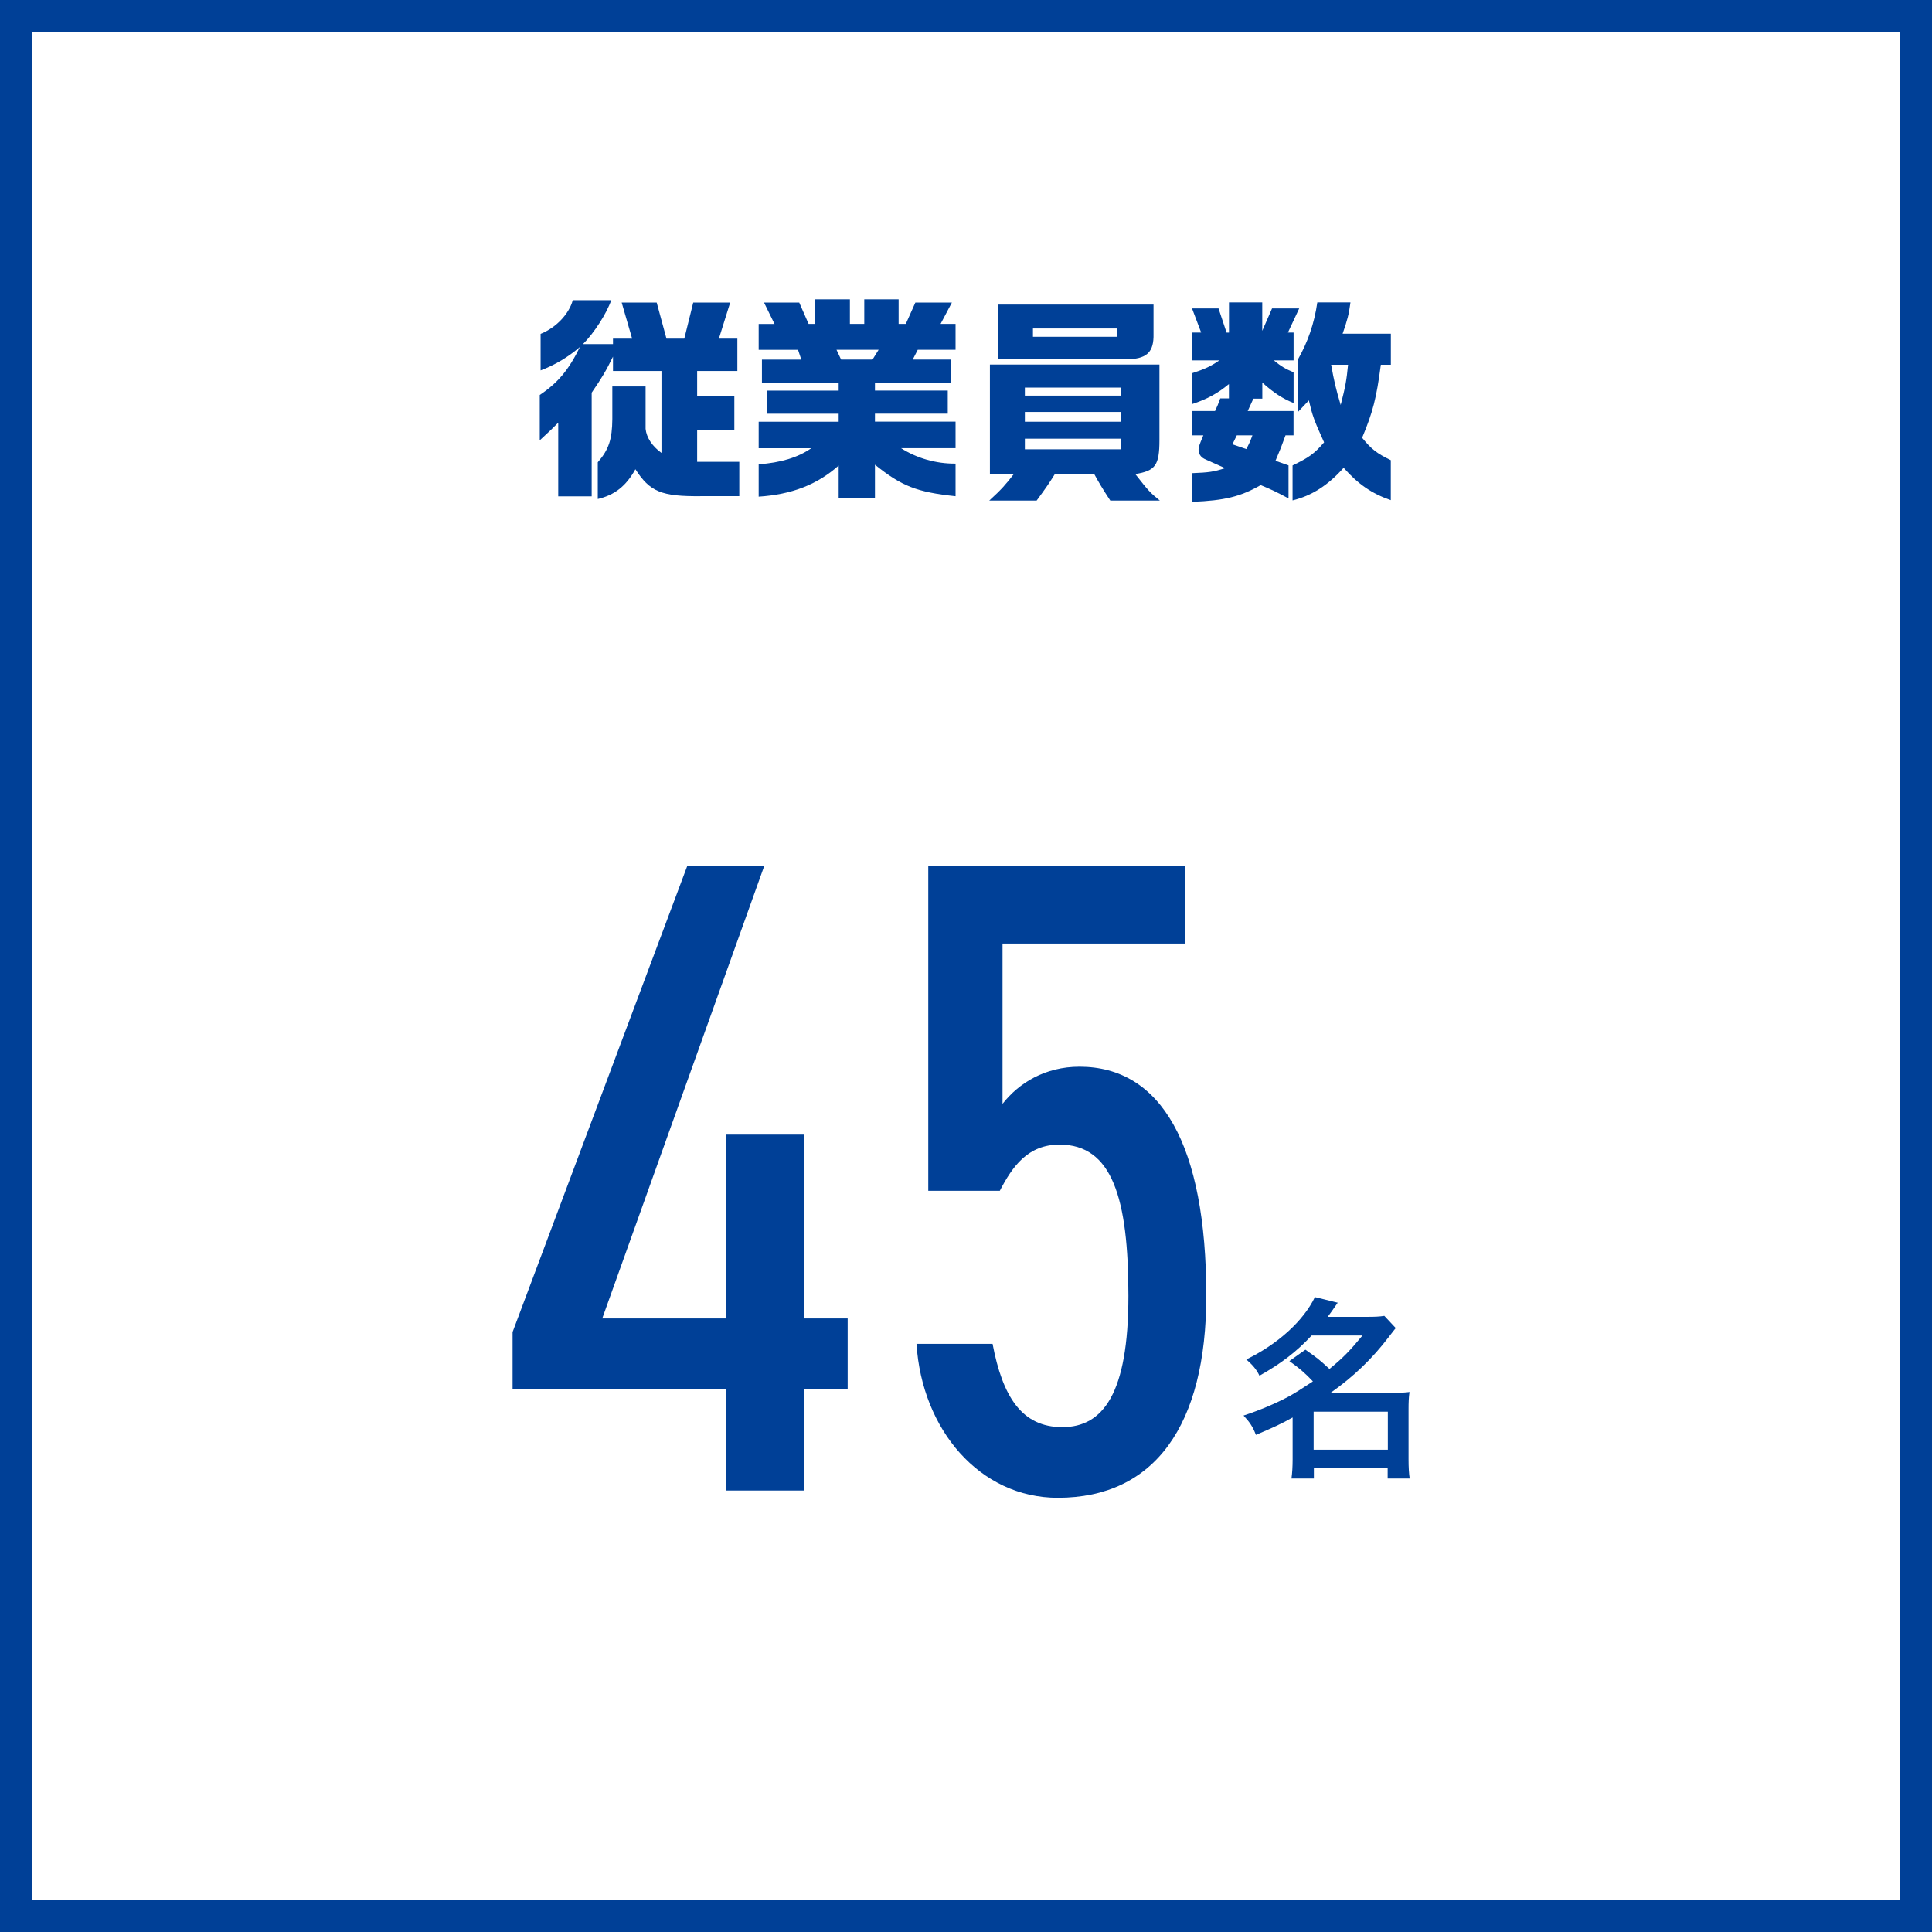 <?xml version="1.0" encoding="UTF-8"?><svg id="b" xmlns="http://www.w3.org/2000/svg" viewBox="0 0 320 320"><rect x="0" y="0" width="320" height="320" fill="#808080" stroke="none"/><defs><style>.d{fill:#fff;}.e{fill:#004097;}</style></defs><g id="c"><rect class="d" x="2.67" y="2.67" width="314.67" height="314.67"/><path class="e" d="M314.67,5.33v309.33H5.33V5.33h309.33M320,0H0v320h320V0h0Z"/><path class="e" d="M89.4,65.42c3.06-2.05,4.82-4.21,6.66-7.96-1.91,1.66-4.18,3.02-6.52,3.89v-6.05c2.56-1.01,4.72-3.31,5.33-5.58h6.37c-.76,2.2-2.84,5.44-4.68,7.27h4.97v-.9h3.17l-1.73-5.97h5.8l1.62,5.97h2.95l1.48-5.97h6.12l-1.87,5.97h3.06v5.36h-6.66v4.21h6.16v5.54h-6.16v5.29h6.98v5.69h-6.3c-6.59.07-8.5-.72-10.91-4.46-1.55,2.81-3.46,4.28-6.23,4.93v-6.08c1.84-2.12,2.38-3.82,2.41-7.16v-5.4h5.51v7.02c.14,1.4,1.04,2.84,2.63,3.99v-13.57h-8.03v-2.38c-1.12,2.3-1.87,3.56-3.53,5.97v17.17h-5.54v-12.2c-1.01,1.01-1.33,1.33-3.06,2.92v-7.52Z"/><path class="e" d="M128.28,53.65l-1.73-3.53h5.83l1.55,3.53h1.08v-4.07h5.76v4.07h2.38v-4.07h5.69v4.07h1.19l1.58-3.53h6.05l-1.87,3.53h2.48v4.28h-6.26l-.83,1.62h6.37v3.92h-12.63v1.22h12.06v3.82h-12.06v1.33h13.35v4.39h-9.03c2.59,1.66,5.8,2.59,9.03,2.56v5.4c-6.41-.68-8.93-1.66-13.35-5.22v5.58h-6.01v-5.44c-3.56,3.17-7.78,4.79-13.25,5.15v-5.36c3.6-.25,6.52-1.12,8.71-2.66h-8.71v-4.39h13.25v-1.33h-11.81v-3.82h11.81v-1.22h-12.71v-3.92h6.52l-.54-1.62h-6.52v-4.28h2.63ZM144.52,59.55l1.01-1.62h-6.98l.76,1.62h5.22Z"/><path class="e" d="M192.04,60.38v12.49c0,4.18-.65,5.11-4,5.65,2.16,2.77,2.48,3.1,4.07,4.39h-8.21c-1.44-2.2-1.87-2.95-2.66-4.39h-6.52c-1.01,1.62-1.44,2.23-3.02,4.39h-7.85c2.05-1.87,2.7-2.63,4.07-4.39h-3.96v-18.14h28.08ZM191.06,50.45v4.86c.07,2.88-1.01,4.03-3.92,4.18h-21.85v-9.04h25.77ZM185.7,65.53v-1.33h-15.95v1.33h15.95ZM185.7,69.85v-1.62h-15.95v1.62h15.95ZM185.7,74.42v-1.76h-15.95v1.76h15.95ZM184.98,55.78v-1.37h-13.89v1.37h13.89Z"/><path class="e" d="M201.83,51.1l1.33,3.99h.4v-5h5.51v4.71l1.62-3.71h4.5l-1.87,3.99h.94v4.61h-3.28c1.19.97,1.84,1.37,3.28,1.98v5.08c-1.76-.69-3.35-1.73-5.18-3.38v2.66h-1.48l-.94,2.05h7.59v4.03h-1.33c-.72,1.98-.83,2.27-1.66,4.21l2.16.76v5.47c-2.02-1.08-2.84-1.47-4.61-2.2-3.35,1.91-5.98,2.56-11.34,2.77v-4.75c2.74-.11,3.53-.21,5.44-.83l-3.38-1.51c-.65-.32-1.01-.86-1.01-1.55,0-.32.07-.58.36-1.33l.43-1.04h-1.84v-4.03h3.78c.43-.9.47-1.04.86-2.09h1.44v-2.38c-1.8,1.51-3.64,2.52-6.08,3.31v-5.11c2.05-.68,2.99-1.08,4.5-2.12h-4.5v-4.61h1.48l-1.51-3.99h4.39ZM204.85,72.12l-.72,1.47,2.3.79c.54-1.04.61-1.19,1.01-2.27h-2.59ZM223.68,50.09c-.25,1.94-.54,3.02-1.3,5.18h7.99v5.15h-1.66c-.72,5.51-1.33,7.88-3.1,12.09,1.55,1.91,2.45,2.59,4.75,3.71v6.62c-3.13-1.08-5.4-2.63-7.81-5.36-2.63,2.95-5.33,4.64-8.46,5.4v-5.79c2.7-1.3,3.6-1.94,5.22-3.82-1.69-3.74-1.91-4.36-2.52-6.95l-1.84,1.95v-8.68c1.66-2.92,2.74-6.01,3.24-9.5h5.47ZM220.48,60.42c.5,2.77.76,3.89,1.58,6.66.79-3.06.97-4.1,1.22-6.66h-2.81Z"/><path class="e" d="M126.6,143.38l-26.85,75h20.55v-30.45h12.9v30.45h7.2v11.7h-7.2v16.8h-12.9v-16.8h-35.4v-9.45l28.95-77.25h12.75Z"/><path class="e" d="M165.6,197.23h-11.85v-53.85h42.6v12.9h-30.3v26.55c2.7-3.45,7.05-6.15,12.75-6.15,13.5,0,21,12.9,21,37.95,0,21.45-8.55,33.45-24.6,33.45-12.9,0-22.5-11.25-23.4-25.5h12.6c1.65,8.7,4.8,13.8,11.55,13.8s10.95-5.55,10.95-21.75-2.7-25.05-11.4-25.05c-5.25,0-7.8,3.6-9.9,7.65Z"/><path class="e" d="M216.2,223.54c2.08,1.47,2.14,1.5,4,3.2,2.24-1.82,3.39-3.01,5.47-5.54h-8.42c-2.5,2.69-5.09,4.67-8.64,6.66-.54-1.09-1.09-1.73-2.18-2.69,5.25-2.56,9.47-6.4,11.36-10.33l3.78.93c-.83,1.22-1.12,1.6-1.66,2.34h6.56c1.22,0,1.98-.03,2.82-.16l1.89,2.02c-.38.48-.42.51-1.15,1.47-2.78,3.65-5.86,6.59-9.63,9.25h10.37c1.28,0,1.92-.03,2.69-.13-.13.86-.16,1.7-.16,2.94v8.22c0,1.28.06,2.34.19,3.17h-3.65v-1.73h-12.22v1.73h-3.71c.13-.96.19-2.02.19-3.17v-6.94c-1.95,1.09-3.2,1.66-6.08,2.88-.54-1.38-.99-2.05-2.05-3.2,2.75-.9,5.38-2.02,7.68-3.26,1.02-.58,2.08-1.25,3.81-2.4-1.34-1.41-2.24-2.18-3.9-3.36l2.66-1.89ZM217.58,240.12h12.29v-6.3h-12.29v6.3Z"/></g></svg>